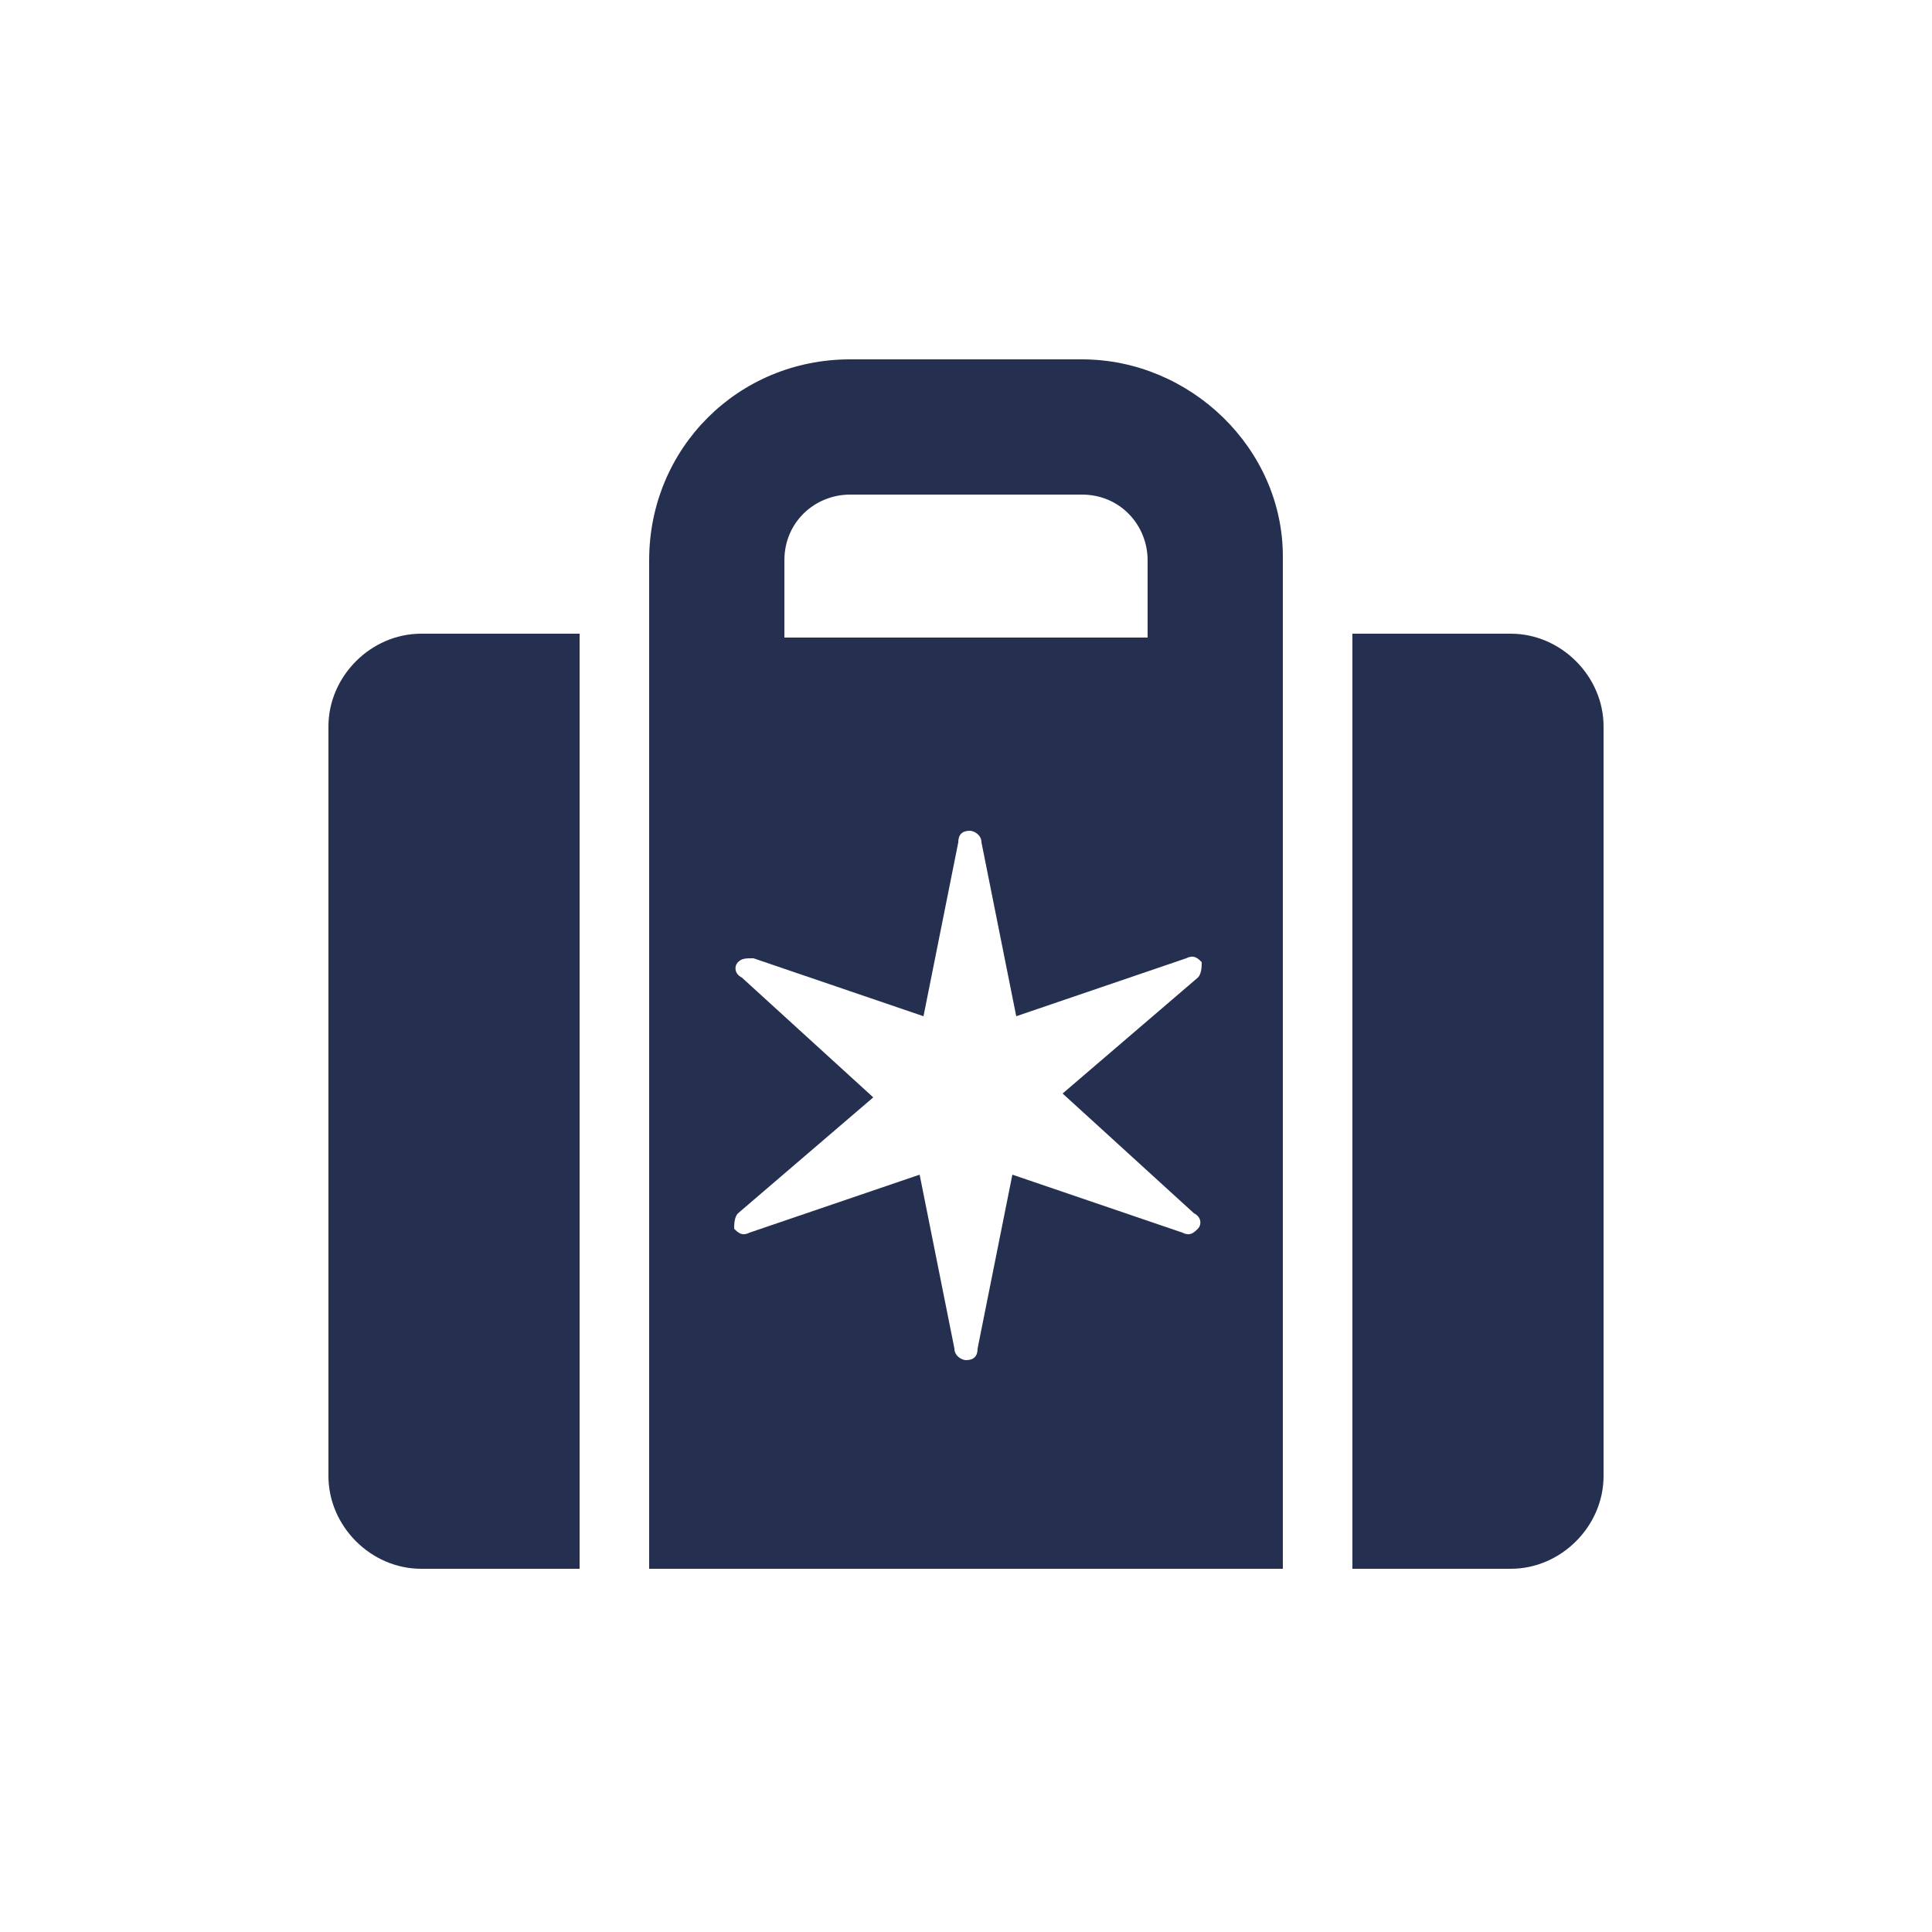 <?xml version="1.0" encoding="utf-8"?>
<!-- Generator: Adobe Illustrator 27.2.0, SVG Export Plug-In . SVG Version: 6.00 Build 0)  -->
<svg version="1.1" id="Calque_1" xmlns="http://www.w3.org/2000/svg" xmlns:xlink="http://www.w3.org/1999/xlink" x="0px" y="0px"
	 viewBox="0 0 50 50" style="enable-background:new 0 0 50 50;" xml:space="preserve">
<style type="text/css">
	.st0{fill-rule:evenodd;clip-rule:evenodd;fill:#253050;}
	.st1{fill:#253050;}
</style>
<g>
	<path class="st0" d="M22,9.3H28c2.8,0,5.2,2.3,5.2,5.1v26.2H16.8V14.5C16.8,11.6,19.1,9.3,22,9.3z M31,31.8
		c0.1-0.1,0.1-0.3-0.1-0.4l-3.4-3.1l3.5-3c0.1-0.1,0.1-0.3,0.1-0.4c-0.1-0.1-0.2-0.2-0.4-0.1l-4.4,1.5l-0.9-4.5
		c0-0.2-0.2-0.3-0.3-0.3c-0.2,0-0.3,0.1-0.3,0.3l-0.9,4.5l-4.4-1.5c-0.2,0-0.3,0-0.4,0.1c-0.1,0.1-0.1,0.3,0.1,0.4l3.4,3.1l-3.5,3
		c-0.1,0.1-0.1,0.3-0.1,0.4c0.1,0.1,0.2,0.2,0.4,0.1l4.4-1.5l0.9,4.5c0,0.2,0.2,0.3,0.3,0.3c0.2,0,0.3-0.1,0.3-0.3l0.9-4.5l4.4,1.5
		C30.8,32,30.9,31.9,31,31.8z M22,12.8c-0.9,0-1.7,0.7-1.7,1.7v2h9.4v-2c0-0.9-0.7-1.7-1.7-1.7H22z"/>
	<path class="st1" d="M15,16.4h-4.1c-1.3,0-2.4,1.1-2.4,2.4v19.4c0,1.3,1.1,2.4,2.4,2.4H15V16.4z"/>
	<path class="st1" d="M39.1,16.4H35v24.2h4.1c1.3,0,2.4-1.1,2.4-2.4V18.8C41.5,17.5,40.4,16.4,39.1,16.4z"/>
</g>
</svg>
